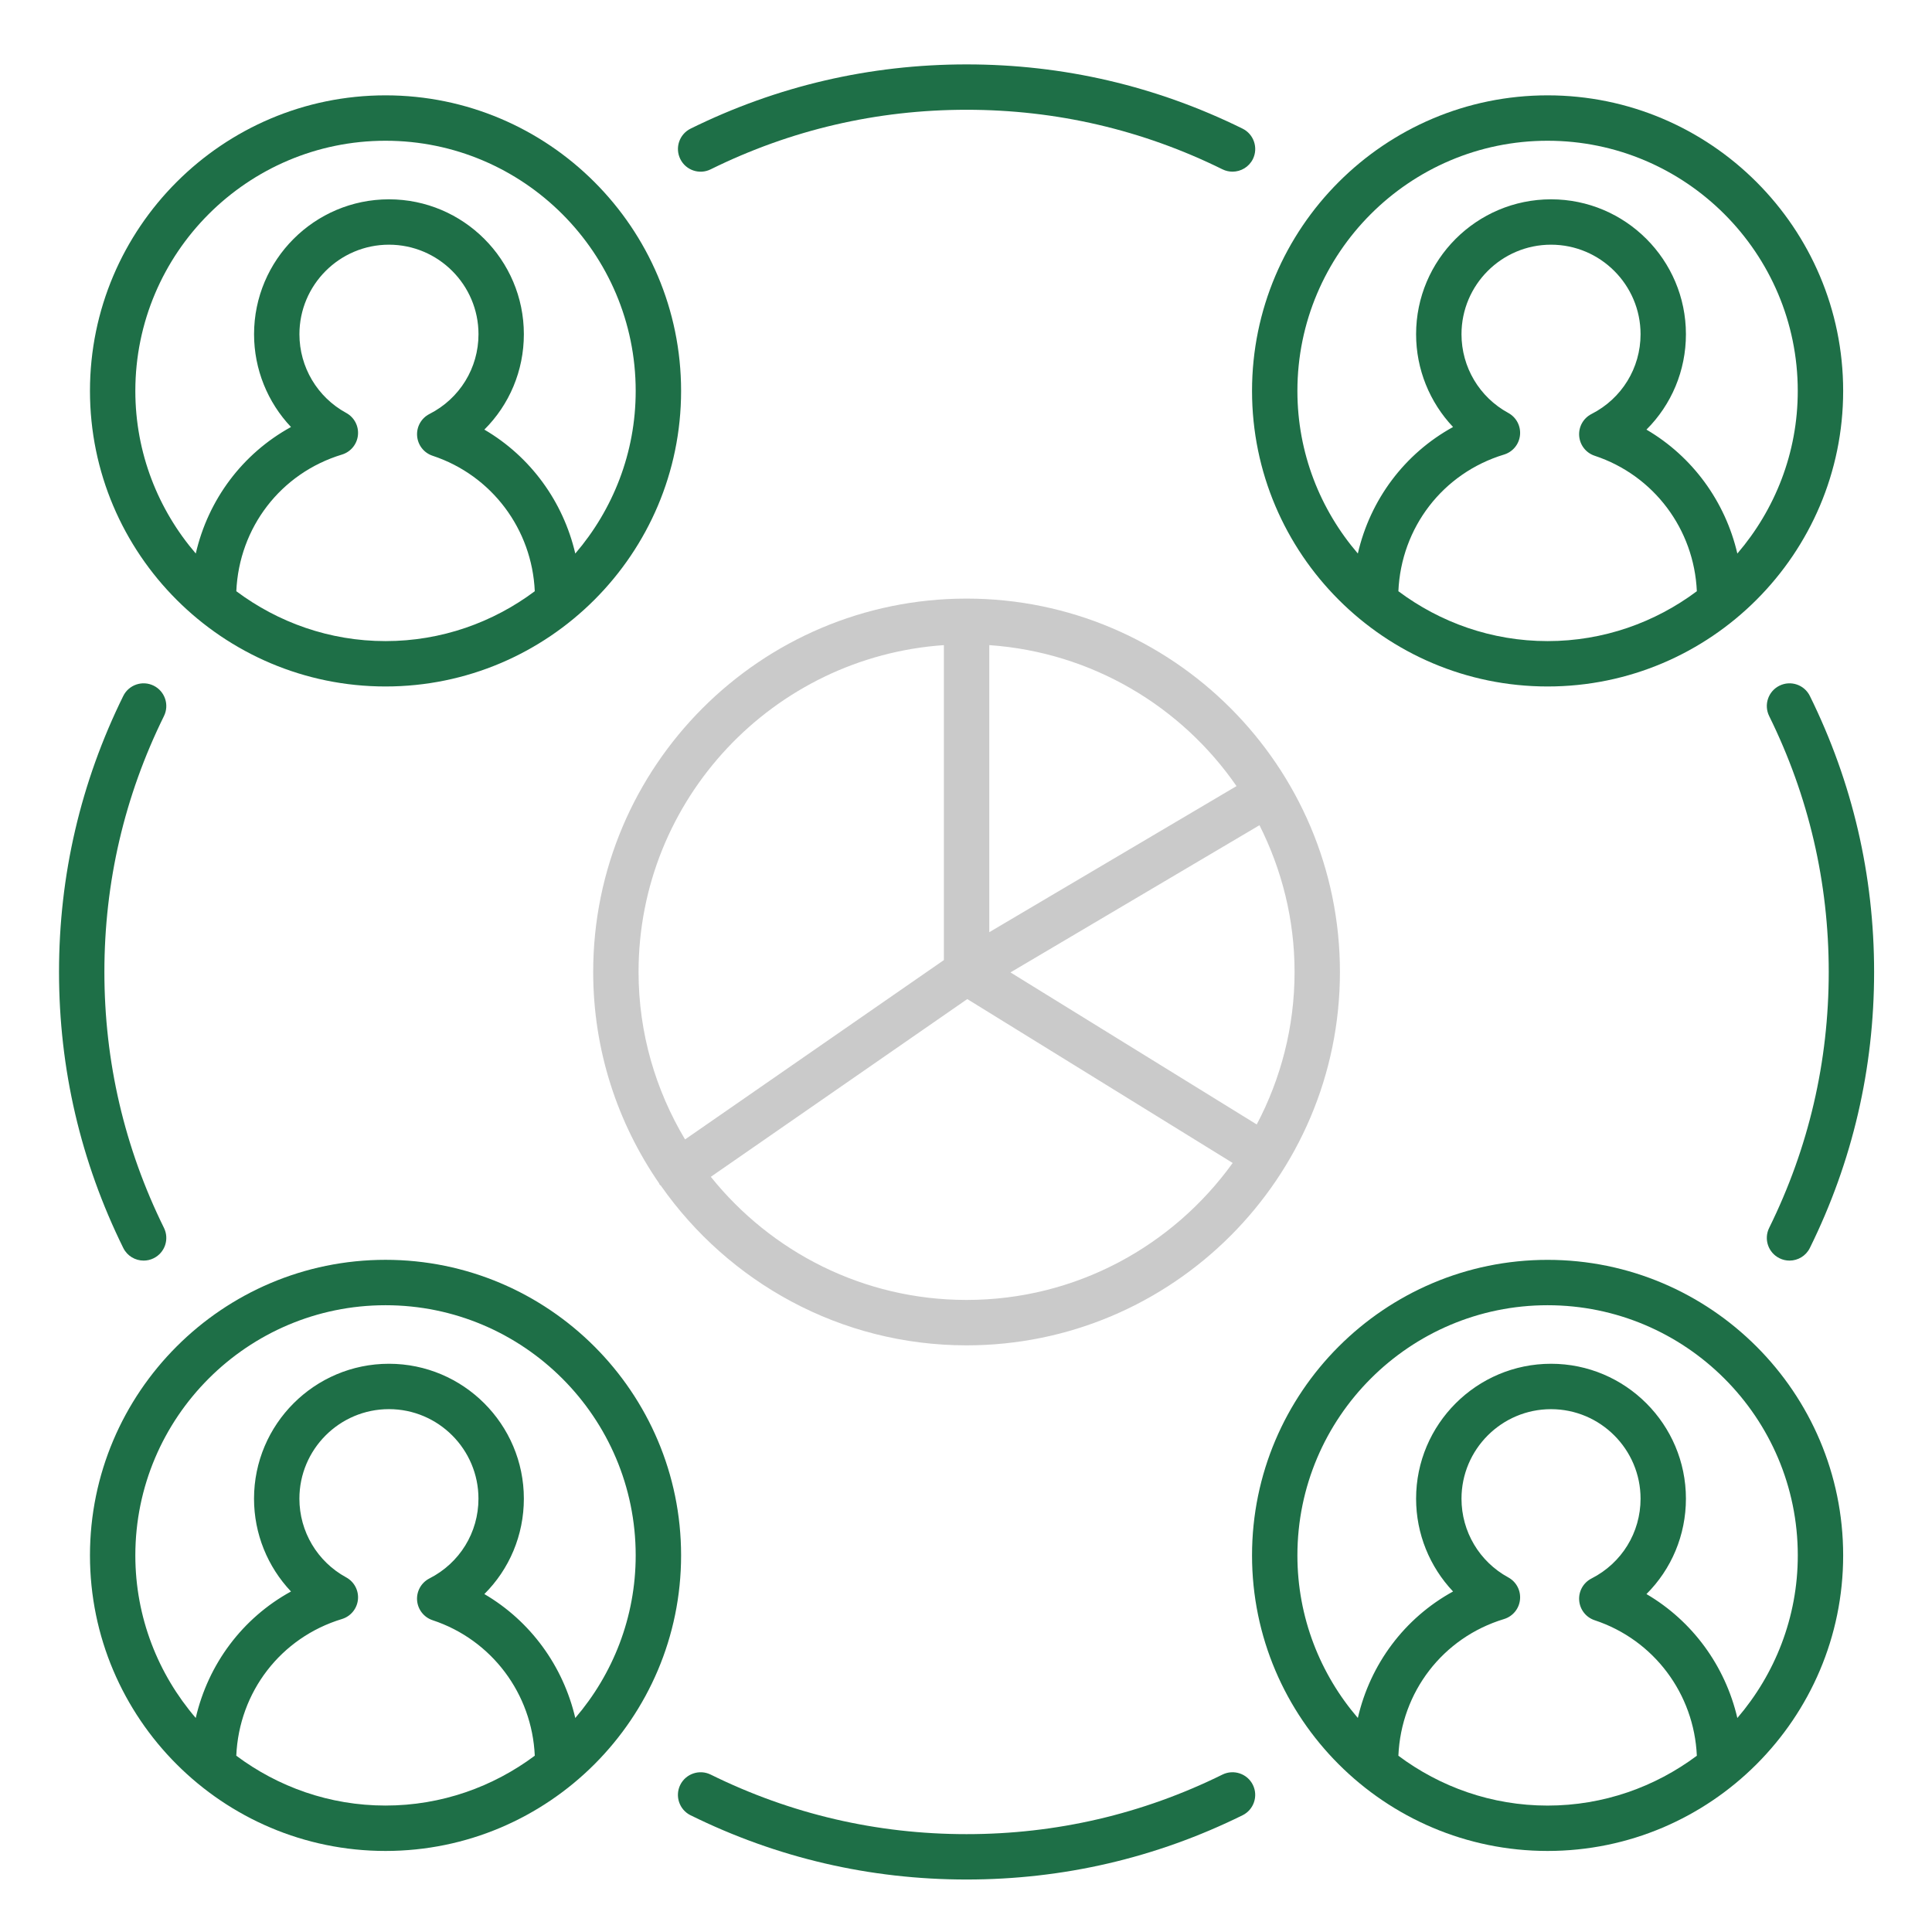<svg width="60" height="60" viewBox="0 0 60 60" fill="none" xmlns="http://www.w3.org/2000/svg">
<path d="M20.486 36.79C20.497 36.804 20.514 36.81 20.525 36.824C22.624 39.816 26.093 41.781 30.018 41.781C36.411 41.781 41.613 36.579 41.613 30.186C41.613 23.791 36.411 18.59 30.018 18.59C23.624 18.59 18.422 23.791 18.422 30.186C18.422 32.621 19.181 34.88 20.469 36.749C20.477 36.762 20.477 36.777 20.486 36.79L20.486 36.79ZM30.018 40.371C26.807 40.371 23.943 38.875 22.075 36.547L30.04 31.027L38.282 36.117C36.431 38.688 33.421 40.371 30.018 40.371ZM39.029 34.921L31.381 30.199L39.114 25.628C39.806 27.002 40.204 28.546 40.204 30.186C40.204 31.895 39.776 33.505 39.029 34.921L39.029 34.921ZM38.401 24.413L30.723 28.95V20.035C33.904 20.255 36.687 21.933 38.401 24.413ZM29.313 20.035V29.816L21.275 35.386C20.364 33.861 19.831 32.087 19.831 30.185C19.831 24.807 24.025 20.399 29.313 20.035Z" fill="#CACACA"/>
<path d="M48.062 2.961C43.001 2.961 38.883 7.079 38.883 12.14C38.883 17.201 43.002 21.319 48.062 21.319C53.123 21.319 57.241 17.201 57.241 12.14C57.241 7.079 53.123 2.961 48.062 2.961ZM43.428 18.361C43.514 16.387 44.803 14.695 46.709 14.117C46.981 14.034 47.177 13.797 47.205 13.514C47.234 13.232 47.091 12.96 46.841 12.824C45.944 12.336 45.388 11.4 45.388 10.38C45.388 8.847 46.635 7.599 48.168 7.599C49.701 7.599 50.949 8.847 50.949 10.38C50.949 11.43 50.365 12.379 49.426 12.857C49.172 12.986 49.021 13.255 49.043 13.538C49.064 13.822 49.254 14.065 49.524 14.154C51.366 14.764 52.612 16.44 52.697 18.361C51.402 19.329 49.8 19.91 48.062 19.91C46.324 19.91 44.723 19.329 43.428 18.361L43.428 18.361ZM53.955 17.191C53.579 15.576 52.565 14.181 51.132 13.342C51.907 12.57 52.358 11.514 52.358 10.38C52.358 8.07 50.479 6.19 48.169 6.19C45.858 6.19 43.978 8.069 43.978 10.38C43.978 11.468 44.4 12.494 45.126 13.261C43.618 14.089 42.554 15.517 42.169 17.19C41.002 15.831 40.292 14.068 40.292 12.141C40.292 7.857 43.777 4.371 48.061 4.371C52.346 4.371 55.831 7.857 55.831 12.141C55.832 14.068 55.121 15.831 53.955 17.191H53.955Z" fill="#1E6F47"/>
<path d="M11.973 2.961C6.912 2.961 2.794 7.079 2.794 12.14C2.794 17.201 6.912 21.319 11.973 21.319C17.034 21.319 21.152 17.201 21.152 12.14C21.152 7.079 17.034 2.961 11.973 2.961ZM7.339 18.361C7.425 16.387 8.714 14.695 10.62 14.117C10.892 14.034 11.088 13.797 11.116 13.514C11.145 13.232 11.002 12.96 10.752 12.824C9.856 12.336 9.299 11.4 9.299 10.38C9.299 8.847 10.546 7.599 12.079 7.599C13.612 7.599 14.86 8.847 14.86 10.38C14.86 11.43 14.276 12.379 13.337 12.857C13.083 12.986 12.932 13.255 12.954 13.538C12.975 13.822 13.165 14.065 13.435 14.154C15.277 14.764 16.523 16.44 16.608 18.361C15.313 19.329 13.711 19.91 11.973 19.91C10.235 19.91 8.634 19.329 7.339 18.361L7.339 18.361ZM17.866 17.191C17.49 15.576 16.476 14.181 15.042 13.342C15.818 12.57 16.269 11.514 16.269 10.38C16.269 8.07 14.39 6.19 12.079 6.19C9.769 6.19 7.89 8.069 7.89 10.38C7.89 11.468 8.311 12.494 9.037 13.261C7.529 14.089 6.465 15.517 6.08 17.19C4.913 15.831 4.203 14.068 4.203 12.141C4.203 7.857 7.688 4.371 11.973 4.371C16.256 4.371 19.742 7.857 19.742 12.141C19.743 14.068 19.032 15.831 17.866 17.191Z" fill="#1E6F47"/>
<path d="M48.062 57.483C53.123 57.483 57.241 53.365 57.241 48.304C57.241 43.243 53.123 39.126 48.062 39.126C43.001 39.126 38.883 43.243 38.883 48.304C38.883 53.366 43.002 57.483 48.062 57.483ZM43.428 54.525C43.514 52.551 44.803 50.859 46.709 50.281C46.981 50.198 47.177 49.961 47.205 49.678C47.234 49.395 47.091 49.124 46.841 48.988C45.944 48.5 45.388 47.564 45.388 46.544C45.388 45.011 46.635 43.763 48.168 43.763C49.701 43.763 50.949 45.011 50.949 46.544C50.949 47.594 50.365 48.543 49.426 49.021C49.172 49.15 49.021 49.419 49.043 49.702C49.064 49.986 49.254 50.229 49.524 50.318C51.366 50.928 52.612 52.604 52.697 54.526C51.402 55.493 49.8 56.074 48.062 56.074C46.324 56.074 44.723 55.494 43.428 54.526L43.428 54.525ZM48.062 40.535C52.346 40.535 55.832 44.02 55.832 48.304C55.832 50.232 55.121 51.994 53.955 53.354C53.579 51.74 52.565 50.344 51.132 49.505C51.907 48.733 52.358 47.677 52.358 46.543C52.358 44.233 50.479 42.353 48.169 42.353C45.858 42.353 43.978 44.233 43.978 46.543C43.978 47.632 44.4 48.657 45.126 49.425C43.618 50.252 42.554 51.68 42.169 53.353C41.002 51.994 40.292 50.232 40.292 48.304C40.293 44.02 43.778 40.535 48.062 40.535H48.062Z" fill="#1E6F47"/>
<path d="M2.794 48.304C2.794 53.365 6.912 57.483 11.973 57.483C17.034 57.483 21.152 53.365 21.152 48.304C21.152 43.243 17.034 39.125 11.973 39.125C6.911 39.125 2.794 43.243 2.794 48.304ZM7.338 54.525C7.424 52.55 8.714 50.858 10.62 50.28C10.892 50.197 11.087 49.96 11.116 49.677C11.145 49.395 11.001 49.123 10.751 48.987C9.855 48.499 9.298 47.563 9.298 46.543C9.298 45.01 10.545 43.762 12.079 43.762C13.612 43.762 14.859 45.01 14.859 46.543C14.859 47.593 14.276 48.542 13.336 49.02C13.083 49.149 12.932 49.418 12.953 49.701C12.975 49.985 13.165 50.228 13.435 50.317C15.276 50.927 16.523 52.603 16.608 54.525C15.312 55.492 13.711 56.073 11.973 56.073C10.234 56.073 8.634 55.493 7.338 54.525L7.338 54.525ZM19.742 48.304C19.742 50.232 19.032 51.994 17.866 53.354C17.489 51.74 16.476 50.344 15.042 49.505C15.818 48.733 16.269 47.677 16.269 46.543C16.269 44.233 14.389 42.353 12.079 42.353C9.768 42.353 7.889 44.233 7.889 46.543C7.889 47.632 8.31 48.657 9.037 49.425C7.529 50.252 6.465 51.68 6.079 53.353C4.913 51.994 4.203 50.232 4.203 48.304C4.203 44.02 7.688 40.535 11.972 40.535C16.257 40.534 19.742 44.019 19.742 48.304H19.742Z" fill="#1E6F47"/>
<path d="M38.589 3.995C35.905 2.671 33.022 2 30.018 2C27.014 2 24.131 2.671 21.447 3.995C21.098 4.168 20.955 4.59 21.127 4.939C21.299 5.288 21.722 5.432 22.07 5.259C24.558 4.031 27.232 3.409 30.018 3.409C32.804 3.409 35.478 4.031 37.966 5.259C38.066 5.308 38.172 5.331 38.277 5.331C38.537 5.331 38.787 5.187 38.91 4.939C39.081 4.59 38.938 4.168 38.589 3.995L38.589 3.995Z" fill="#1E6F47"/>
<path d="M3.828 38.756C3.951 39.005 4.201 39.149 4.461 39.149C4.565 39.149 4.672 39.126 4.772 39.076C5.121 38.904 5.264 38.482 5.092 38.133C3.865 35.645 3.242 32.971 3.242 30.185C3.242 27.4 3.865 24.726 5.092 22.238C5.264 21.889 5.121 21.467 4.772 21.294C4.423 21.122 4.001 21.265 3.828 21.614C2.505 24.298 1.833 27.182 1.833 30.185C1.833 33.189 2.505 36.073 3.828 38.756V38.756Z" fill="#1E6F47"/>
<path d="M21.447 56.375C24.13 57.699 27.013 58.37 30.017 58.37C33.022 58.37 35.905 57.699 38.588 56.375C38.937 56.203 39.081 55.78 38.909 55.431C38.737 55.082 38.313 54.94 37.965 55.111C35.477 56.339 32.803 56.961 30.017 56.961C27.231 56.961 24.558 56.339 22.07 55.111C21.722 54.94 21.299 55.083 21.126 55.431C20.954 55.78 21.098 56.203 21.446 56.375H21.447Z" fill="#1E6F47"/>
<path d="M55.264 21.294C54.914 21.466 54.771 21.889 54.943 22.238C56.17 24.726 56.793 27.4 56.793 30.185C56.793 32.971 56.171 35.645 54.943 38.133C54.771 38.482 54.914 38.904 55.264 39.076C55.364 39.126 55.47 39.149 55.575 39.149C55.835 39.149 56.084 39.005 56.207 38.756C57.531 36.073 58.202 33.189 58.202 30.185C58.202 27.182 57.531 24.298 56.207 21.614C56.035 21.265 55.613 21.122 55.264 21.294V21.294Z" fill="#1E6F47"/>
</svg>
